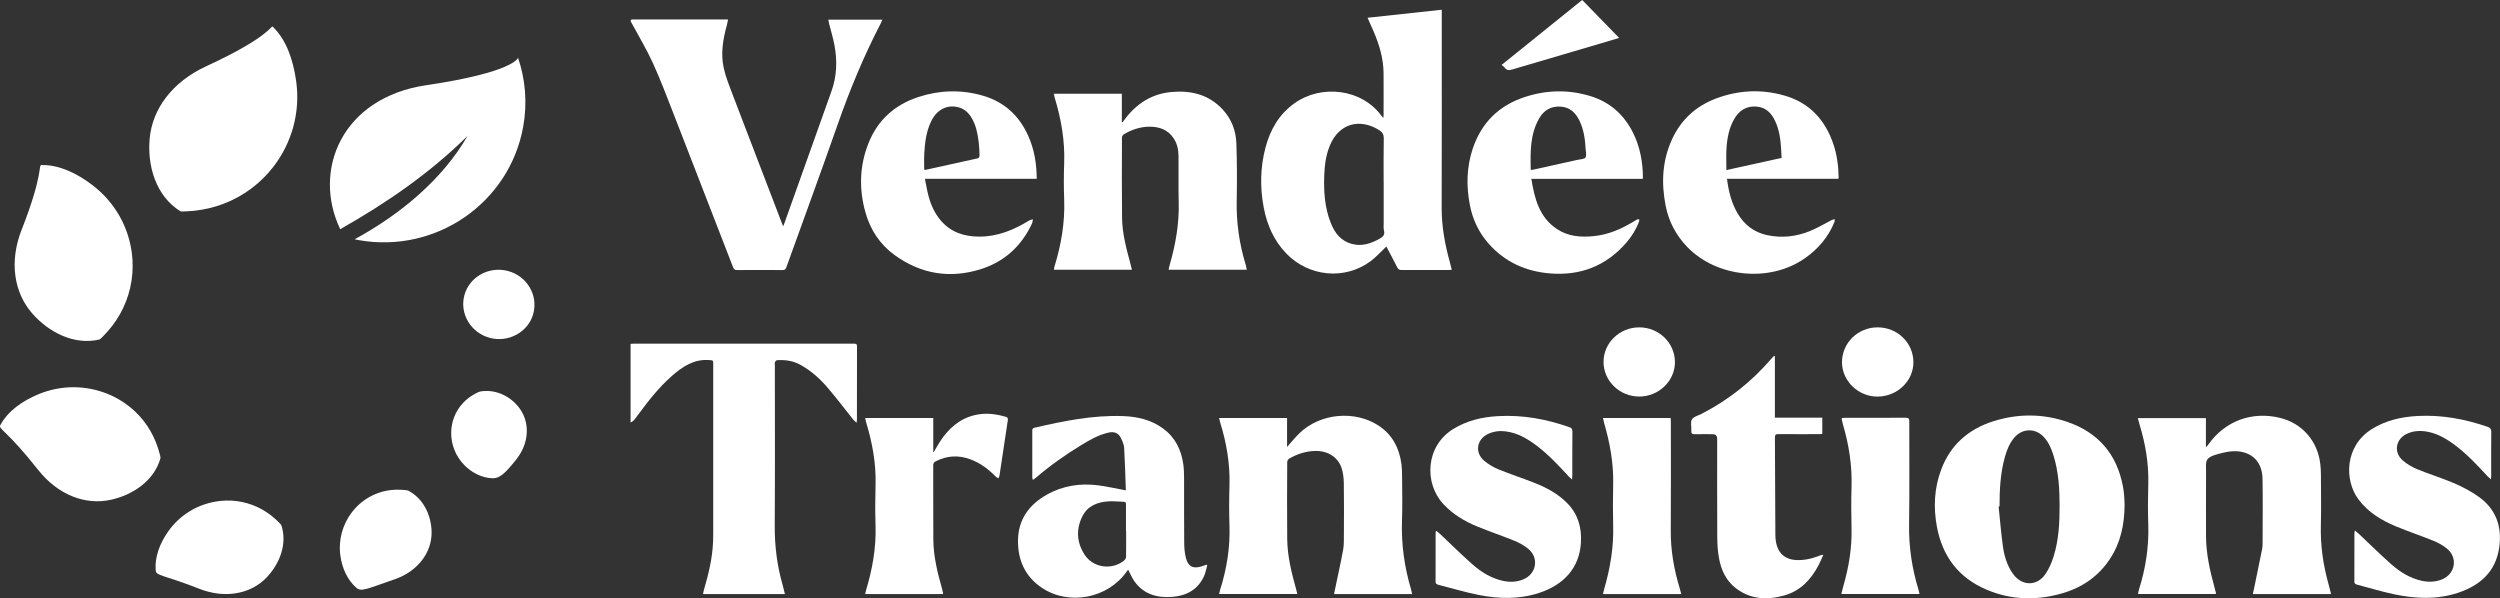 <?xml version="1.0" encoding="UTF-8"?> <svg xmlns="http://www.w3.org/2000/svg" width="234" height="56" viewBox="0 0 234 56" fill="none"><rect x="0" y="0" width="234" height="56" fill="#333333" stroke="none"/><g id="LogoVendÃ©eTransitions" clip-path="url(#clip0_378_1829)"><path id="Vector" d="M129.509 17.103C129.509 15.726 129.494 14.354 129.52 12.978C129.528 12.589 129.4 12.37 129.074 12.169C127.217 11.016 125.308 11.606 124.483 13.605C124.134 14.451 123.995 15.337 123.958 16.238C123.887 17.833 123.969 19.417 124.581 20.919C124.948 21.824 125.511 22.555 126.524 22.829C127.476 23.085 128.316 22.8 129.134 22.343C129.457 22.162 129.644 21.973 129.539 21.568C129.483 21.349 129.513 21.108 129.513 20.875C129.513 19.617 129.513 18.36 129.513 17.099M129.768 23.067C129.288 23.519 128.83 24.046 128.279 24.454C125.867 26.238 122.491 25.908 120.391 23.72C119.224 22.507 118.591 21.038 118.283 19.417C117.927 17.537 117.96 15.66 118.452 13.805C118.894 12.132 119.723 10.69 121.175 9.655C123.654 7.893 127.461 8.268 129.355 10.901C129.382 10.938 129.415 10.971 129.475 11.042C129.487 10.942 129.502 10.882 129.502 10.819C129.502 9.495 129.513 8.167 129.502 6.84C129.49 5.482 129.108 4.206 128.583 2.967C128.406 2.552 128.215 2.14 128.001 1.662C130.331 1.409 132.615 1.165 134.948 0.912V1.309C134.948 7.359 134.959 13.408 134.94 19.458C134.937 21.201 135.241 22.881 135.709 24.547C135.769 24.769 135.822 24.995 135.886 25.255C135.754 25.263 135.661 25.27 135.571 25.27C134.112 25.27 132.649 25.266 131.19 25.274C130.987 25.274 130.878 25.214 130.785 25.033C130.447 24.358 130.087 23.694 129.761 23.07" fill="white"></path><path id="Vector_2" d="M98.64 8.776H105.005V11.42C105.028 11.431 105.046 11.443 105.069 11.45C105.121 11.38 105.174 11.313 105.223 11.242C106.314 9.748 107.747 8.787 109.634 8.613C111.468 8.442 113.129 8.843 114.427 10.23C115.267 11.124 115.684 12.225 115.725 13.423C115.785 15.204 115.792 16.984 115.755 18.764C115.71 20.819 115.999 22.815 116.595 24.777C116.64 24.922 116.663 25.074 116.7 25.248H109.378C109.412 25.096 109.439 24.959 109.476 24.821C110.035 22.885 110.384 20.923 110.327 18.898C110.286 17.455 110.327 16.012 110.309 14.569C110.301 13.983 110.174 13.412 109.832 12.915C109.292 12.125 108.49 11.851 107.571 11.858C106.719 11.866 105.931 12.14 105.204 12.559C105.11 12.615 105.016 12.763 105.016 12.871C105.009 15.367 104.994 17.867 105.024 20.363C105.039 21.765 105.384 23.123 105.751 24.469C105.819 24.718 105.879 24.97 105.95 25.248H98.64C98.662 25.133 98.674 25.025 98.707 24.922C99.33 22.889 99.686 20.823 99.608 18.686C99.566 17.544 99.566 16.402 99.608 15.259C99.683 13.164 99.323 11.135 98.719 9.139C98.685 9.032 98.666 8.92 98.632 8.772" fill="white"></path><path id="Vector_3" d="M82.586 1.84C82.526 1.981 82.496 2.07 82.455 2.155C80.853 5.234 79.533 8.427 78.389 11.699C76.829 16.149 75.201 20.578 73.603 25.018C73.539 25.196 73.468 25.278 73.254 25.278C71.833 25.267 70.411 25.267 68.99 25.278C68.772 25.278 68.686 25.196 68.614 25.011C66.75 20.192 64.886 15.378 63.011 10.564C62.399 8.995 61.803 7.415 61.101 5.883C60.535 4.64 59.826 3.464 59.177 2.259C59.136 2.181 59.084 2.111 59.05 2.033C58.993 1.903 59.038 1.825 59.188 1.825C59.248 1.825 59.305 1.825 59.365 1.825C62.17 1.825 64.976 1.825 67.778 1.825H68.145C68.104 2.022 68.082 2.181 68.04 2.333C67.673 3.661 67.437 5.015 67.744 6.376C67.939 7.248 68.284 8.09 68.603 8.932C70.122 12.915 71.653 16.891 73.179 20.875C73.209 20.956 73.243 21.034 73.303 21.183C73.359 21.049 73.397 20.968 73.423 20.886C74.893 16.762 76.36 12.637 77.834 8.512C78.337 7.103 78.374 5.668 78.104 4.217C77.977 3.535 77.766 2.867 77.598 2.192C77.571 2.085 77.556 1.973 77.53 1.843H82.582L82.586 1.84Z" fill="white"></path><path id="Vector_4" d="M143.275 15.905C143.354 15.901 143.402 15.905 143.451 15.893C144.854 15.582 146.26 15.274 147.667 14.959C147.922 14.903 148.286 14.903 148.398 14.744C148.522 14.562 148.432 14.224 148.417 13.957C148.368 13.045 148.245 12.144 147.843 11.305C147.487 10.563 146.954 10.033 146.065 9.978C145.154 9.922 144.49 10.334 144.059 11.094C143.207 12.596 143.237 14.247 143.279 15.905M153.762 16.743H143.335C143.639 18.598 144.066 20.344 145.754 21.453C146.804 22.143 147.993 22.225 149.205 22.099C150.54 21.962 151.737 21.442 152.866 20.76C152.982 20.689 153.094 20.611 153.218 20.552C153.278 20.523 153.357 20.526 153.428 20.519C153.428 20.589 153.443 20.671 153.417 20.734C153.143 21.468 152.734 22.128 152.221 22.718C150.334 24.895 147.922 25.83 145.053 25.589C142.783 25.4 140.84 24.51 139.325 22.793C138.41 21.754 137.84 20.537 137.581 19.195C137.236 17.418 137.27 15.649 137.847 13.917C138.654 11.498 140.293 9.87 142.735 9.076C144.749 8.42 146.801 8.368 148.837 8.987C150.683 9.544 152.003 10.727 152.851 12.422C153.507 13.739 153.766 15.152 153.777 16.613C153.777 16.639 153.766 16.669 153.751 16.75" fill="white"></path><path id="Vector_5" d="M86.498 15.875C86.562 15.893 86.585 15.908 86.6 15.905C88.242 15.545 89.889 15.189 91.528 14.818C91.599 14.803 91.686 14.662 91.686 14.581C91.674 14.158 91.659 13.731 91.607 13.308C91.506 12.511 91.359 11.721 90.932 11.016C90.647 10.545 90.26 10.185 89.709 10.041C88.647 9.762 87.68 10.263 87.158 11.35C86.689 12.322 86.562 13.368 86.51 14.425C86.483 14.914 86.506 15.404 86.506 15.882M97.042 16.735H86.57C86.686 17.292 86.768 17.815 86.903 18.323C87.132 19.191 87.496 20.003 88.1 20.689C89.045 21.761 90.275 22.147 91.671 22.147C93.377 22.147 94.881 21.528 96.299 20.656C96.412 20.585 96.554 20.567 96.682 20.526C96.652 20.66 96.648 20.808 96.592 20.927C95.598 23.052 93.985 24.528 91.723 25.218C88.858 26.094 86.176 25.634 83.753 23.887C82.361 22.881 81.461 21.509 81.003 19.873C80.388 17.674 80.448 15.486 81.311 13.353C82.174 11.22 83.756 9.803 85.951 9.084C87.924 8.435 89.934 8.371 91.944 8.939C93.966 9.51 95.369 10.793 96.224 12.674C96.805 13.946 97.027 15.296 97.038 16.735" fill="white"></path><path id="Vector_6" d="M166.759 14.784C166.74 14.462 166.725 14.172 166.71 13.883C166.657 12.997 166.53 12.129 166.147 11.316C165.799 10.575 165.27 10.033 164.381 9.974C163.458 9.911 162.802 10.334 162.348 11.098C161.834 11.962 161.661 12.926 161.598 13.905C161.556 14.566 161.59 15.23 161.59 15.919C163.319 15.537 165.022 15.166 166.755 14.781M161.646 16.739C161.793 17.904 162.063 18.987 162.64 19.974C163.267 21.038 164.174 21.747 165.408 22.01C166.793 22.307 168.147 22.147 169.441 21.613C170.142 21.324 170.798 20.927 171.477 20.582C171.556 20.545 171.65 20.541 171.736 20.523C171.729 20.604 171.74 20.693 171.71 20.764C171.132 22.203 170.157 23.33 168.886 24.209C165.619 26.461 160.705 25.975 157.944 23.134C156.883 22.043 156.2 20.749 155.908 19.273C155.484 17.136 155.581 15.033 156.511 13.019C157.363 11.172 158.777 9.896 160.69 9.195C162.772 8.427 164.906 8.331 167.044 8.95C169.362 9.621 170.806 11.198 171.579 13.416C171.935 14.44 172.077 15.504 172.096 16.583C172.096 16.62 172.089 16.658 172.077 16.735H161.65L161.646 16.739Z" fill="white"></path><path id="Vector_7" d="M148.095 0C149.254 1.187 150.386 2.348 151.553 3.55C150.923 3.739 150.338 3.913 149.749 4.087C147.007 4.892 144.265 5.693 141.527 6.509C141.234 6.598 141.028 6.584 140.844 6.335C140.777 6.242 140.668 6.183 140.548 6.079C143.076 4.043 145.57 2.033 148.091 0" fill="white"></path><path id="Vector_8" d="M120.473 41.831C120.874 41.382 121.216 40.949 121.61 40.566C123.553 38.667 126.85 38.363 129.093 39.877C130.345 40.722 130.968 41.95 131.17 43.404C131.223 43.786 131.234 44.175 131.234 44.561C131.242 45.956 131.279 47.35 131.227 48.745C131.148 50.944 131.456 53.088 132.082 55.195C132.119 55.321 132.138 55.455 132.172 55.607H124.865C124.899 55.44 124.933 55.284 124.963 55.132C125.218 53.901 125.495 52.677 125.721 51.438C125.803 50.985 125.784 50.511 125.788 50.047C125.796 48.43 125.807 46.813 125.781 45.195C125.773 44.717 125.713 44.22 125.559 43.771C125.207 42.747 124.213 42.165 123.057 42.21C122.195 42.243 121.4 42.495 120.664 42.929C120.571 42.985 120.484 43.133 120.484 43.237C120.473 45.648 120.458 48.059 120.484 50.47C120.503 52.08 120.893 53.634 121.325 55.177C121.362 55.306 121.388 55.436 121.43 55.596H114.112C114.145 55.447 114.168 55.314 114.209 55.188C114.824 53.24 115.147 51.256 115.079 49.209C115.038 47.959 115.038 46.709 115.079 45.462C115.143 43.445 114.813 41.49 114.217 39.569C114.175 39.435 114.149 39.294 114.108 39.127H120.469V41.828L120.473 41.831Z" fill="white"></path><path id="Vector_9" d="M59.023 39.543V32.184C59.132 32.176 59.248 32.165 59.357 32.165C66.21 32.165 73.063 32.165 79.916 32.165C80.114 32.165 80.219 32.184 80.216 32.425C80.208 34.721 80.212 37.017 80.208 39.309C80.208 39.365 80.193 39.42 80.174 39.569C80.032 39.431 79.927 39.35 79.844 39.25C79.053 38.263 78.291 37.251 77.47 36.294C76.735 35.433 75.895 34.676 74.882 34.127C74.203 33.76 73.475 33.664 72.722 33.716C72.654 33.719 72.568 33.819 72.534 33.894C72.5 33.968 72.526 34.064 72.526 34.153C72.526 39.15 72.549 44.146 72.515 49.145C72.5 51.082 72.733 52.966 73.273 54.821C73.344 55.069 73.397 55.325 73.468 55.603H65.801C65.828 55.47 65.846 55.351 65.88 55.232C66.315 53.752 66.683 52.258 66.743 50.707C66.75 50.455 66.758 50.203 66.758 49.95C66.758 44.672 66.758 39.394 66.758 34.116C66.758 33.705 66.758 33.727 66.353 33.701C64.95 33.604 63.9 34.309 62.917 35.162C61.657 36.26 60.651 37.569 59.665 38.901C59.549 39.057 59.436 39.216 59.309 39.361C59.248 39.428 59.151 39.468 59.027 39.546" fill="white"></path><path id="Vector_10" d="M105.41 49.68H105.391C105.391 48.867 105.391 48.055 105.391 47.243C105.391 47.094 105.387 46.976 105.185 46.968C104.723 46.957 104.262 46.898 103.805 46.924C102.743 46.979 101.798 47.339 101.306 48.333C100.703 49.55 100.778 50.789 101.524 51.927C102.323 53.151 104.067 53.389 105.215 52.469C105.312 52.391 105.399 52.239 105.399 52.117C105.414 51.304 105.406 50.492 105.406 49.68M113.005 52.892C112.904 53.237 112.848 53.6 112.698 53.927C112.128 55.173 111.085 55.755 109.75 55.866C108.332 55.981 107.075 55.64 106.201 54.438C105.957 54.105 105.804 53.711 105.594 53.322C105.552 53.374 105.5 53.444 105.447 53.515C103.692 56 100.076 56.716 97.529 55.025C95.939 53.967 95.253 52.402 95.286 50.54C95.32 48.623 96.314 47.246 97.957 46.316C99.472 45.455 101.119 45.203 102.837 45.433C103.677 45.548 104.506 45.733 105.38 45.896C105.354 45.933 105.384 45.911 105.38 45.889C105.331 44.565 105.297 43.241 105.222 41.92C105.204 41.612 105.061 41.301 104.926 41.015C104.701 40.54 104.3 40.373 103.782 40.485C102.829 40.696 101.997 41.178 101.183 41.675C99.671 42.595 98.231 43.619 96.892 44.773C96.835 44.821 96.768 44.854 96.674 44.913C96.652 44.813 96.622 44.754 96.622 44.695C96.622 43.241 96.622 41.79 96.622 40.336C96.622 40.196 96.622 40.084 96.813 40.04C99.547 39.405 102.289 38.845 105.117 38.946C106.471 38.994 107.758 39.294 108.872 40.114C110.012 40.952 110.571 42.113 110.759 43.471C110.815 43.89 110.826 44.32 110.83 44.746C110.837 46.772 110.822 48.793 110.841 50.818C110.845 51.289 110.886 51.772 111.002 52.224C111.209 53.044 111.696 53.27 112.51 52.999C112.649 52.955 112.78 52.903 112.919 52.855C112.949 52.87 112.979 52.884 113.009 52.899" fill="white"></path><path id="Vector_11" d="M134.404 49.672C134.55 49.783 134.651 49.843 134.734 49.924C135.762 50.892 136.763 51.89 137.821 52.821C138.642 53.548 139.573 54.127 140.679 54.368C141.317 54.509 141.947 54.483 142.554 54.242C143.826 53.737 144.085 52.198 143.02 51.349C142.645 51.048 142.206 50.803 141.759 50.622C140.6 50.147 139.411 49.75 138.256 49.275C137.071 48.786 135.991 48.137 135.105 47.191C133.286 45.243 133.414 41.772 136.013 40.162C137.307 39.361 138.729 39.031 140.225 38.949C142.517 38.819 144.73 39.227 146.887 39.98C147.112 40.058 147.179 40.166 147.176 40.399C147.164 41.764 147.168 43.129 147.168 44.494C147.168 44.594 147.157 44.694 147.146 44.884C147.007 44.758 146.928 44.698 146.86 44.624C145.908 43.593 144.955 42.566 143.83 41.712C142.967 41.06 142.041 40.522 140.938 40.377C140.372 40.303 139.824 40.37 139.303 40.607C138.222 41.1 138.008 42.35 138.912 43.122C139.306 43.456 139.775 43.734 140.259 43.931C141.343 44.376 142.461 44.739 143.552 45.166C144.715 45.622 145.81 46.197 146.695 47.098C147.697 48.118 148.046 49.357 147.978 50.74C147.854 53.218 146.287 54.761 144.092 55.488C142.228 56.104 140.323 56.067 138.429 55.692C137.146 55.44 135.889 55.054 134.621 54.731C134.468 54.691 134.366 54.639 134.37 54.442C134.378 52.932 134.374 51.423 134.374 49.91C134.374 49.861 134.385 49.817 134.404 49.668" fill="white"></path><path id="Vector_12" d="M166.129 33.337V39.094H170.566V40.622C170.461 40.626 170.348 40.637 170.236 40.637C168.979 40.637 167.727 40.644 166.47 40.633C166.223 40.633 166.132 40.681 166.132 40.948C166.151 43.979 166.155 47.013 166.174 50.043C166.174 50.37 166.211 50.703 166.298 51.019C166.526 51.872 167.175 52.365 168.072 52.417C168.841 52.465 169.572 52.298 170.277 52.02C170.386 51.979 170.491 51.935 170.663 51.931C170.517 52.25 170.39 52.576 170.228 52.884C169.516 54.242 168.522 55.314 166.991 55.74C165.394 56.185 163.837 56.108 162.468 55.05C161.541 54.334 161.088 53.326 160.893 52.213C160.78 51.579 160.739 50.922 160.735 50.277C160.72 47.206 160.728 44.138 160.728 41.067C160.728 40.783 160.587 40.641 160.307 40.641C159.76 40.641 159.208 40.626 158.661 40.644C158.398 40.652 158.286 40.589 158.308 40.31C158.334 39.954 158.207 39.528 158.364 39.257C158.515 39.001 158.942 38.901 159.253 38.741C161.774 37.451 163.946 35.726 165.784 33.593C165.87 33.493 165.96 33.404 166.05 33.308C166.076 33.319 166.099 33.326 166.121 33.337" fill="white"></path><path id="Vector_13" d="M88.254 55.603H80.977C81.007 55.481 81.022 55.377 81.052 55.277C81.652 53.3 82.016 51.293 81.952 49.212C81.911 47.936 81.915 46.653 81.952 45.377C82.012 43.359 81.641 41.408 81.06 39.487C81.026 39.379 81.007 39.268 80.977 39.127H87.353V42.302C87.353 42.302 87.387 42.306 87.402 42.31C87.597 41.98 87.781 41.642 87.991 41.319C88.779 40.121 89.788 39.201 91.239 38.853C92.252 38.612 93.242 38.742 94.221 39.038C94.281 39.057 94.353 39.198 94.341 39.272C94.086 41.026 93.82 42.777 93.55 44.528C93.535 44.613 93.479 44.691 93.445 44.773C93.366 44.724 93.272 44.687 93.212 44.624C92.518 43.908 91.738 43.319 90.785 42.977C89.686 42.58 88.614 42.647 87.571 43.185C87.413 43.267 87.35 43.363 87.35 43.545C87.357 45.87 87.342 48.192 87.361 50.518C87.372 52.068 87.74 53.567 88.16 55.05C88.201 55.199 88.235 55.351 88.269 55.503C88.272 55.529 88.261 55.559 88.254 55.603Z" fill="white"></path><path id="Vector_14" d="M157.37 55.603H150.038C150.083 55.421 150.113 55.262 150.158 55.106C150.716 53.188 151.047 51.241 150.994 49.234C150.96 47.936 150.964 46.638 150.994 45.344C151.039 43.374 150.694 41.471 150.146 39.591C150.105 39.446 150.079 39.298 150.041 39.127H156.373C156.38 39.25 156.392 39.372 156.392 39.491C156.392 42.881 156.41 46.271 156.384 49.657C156.369 51.516 156.688 53.315 157.228 55.087C157.277 55.243 157.314 55.403 157.367 55.603" fill="white"></path><path id="Vector_15" d="M172.4 39.124C172.501 39.12 172.595 39.109 172.692 39.109C174.583 39.109 176.477 39.112 178.367 39.101C178.641 39.101 178.709 39.179 178.709 39.443C178.701 42.658 178.739 45.874 178.69 49.09C178.656 51.197 178.968 53.237 179.583 55.24C179.616 55.347 179.635 55.462 179.669 55.599H172.351C172.422 55.318 172.479 55.054 172.554 54.798C173.049 53.066 173.345 51.308 173.304 49.498C173.274 48.192 173.266 46.883 173.304 45.577C173.364 43.593 173.067 41.661 172.509 39.761C172.46 39.595 172.422 39.424 172.385 39.253C172.377 39.22 172.392 39.179 172.404 39.124" fill="white"></path><path id="Vector_16" d="M179.095 33.894C179.107 35.645 177.606 37.098 175.768 37.121C173.96 37.143 172.426 35.685 172.411 33.927C172.396 32.121 173.885 30.645 175.734 30.641C177.591 30.634 179.084 32.08 179.095 33.894Z" fill="white"></path><path id="Vector_17" d="M156.774 33.909C156.77 35.663 155.259 37.117 153.432 37.117C151.598 37.117 150.094 35.659 150.09 33.879C150.09 32.099 151.59 30.641 153.432 30.641C155.281 30.641 156.778 32.102 156.774 33.909Z" fill="white"></path><path id="Vector_18" d="M218.187 55.603H210.865C210.906 55.407 210.948 55.232 210.985 55.058C211.236 53.838 211.491 52.617 211.735 51.393C211.776 51.185 211.78 50.97 211.78 50.759C211.78 48.775 211.81 46.787 211.773 44.806C211.743 43.255 210.816 42.295 209.286 42.232C208.75 42.209 208.198 42.343 207.673 42.48C207.29 42.58 206.822 42.718 206.615 42.996C206.42 43.263 206.488 43.738 206.488 44.12C206.477 46.134 206.48 48.148 206.484 50.162C206.484 51.812 206.848 53.407 207.279 54.987C207.324 55.154 207.369 55.325 207.41 55.492C207.418 55.518 207.41 55.547 207.403 55.599H200.115C200.145 55.455 200.164 55.325 200.201 55.203C200.835 53.211 201.147 51.174 201.079 49.083C201.038 47.825 201.042 46.564 201.079 45.307C201.132 43.396 200.817 41.549 200.261 39.728C200.205 39.546 200.16 39.361 200.1 39.138H206.473V41.79C206.495 41.798 206.518 41.809 206.54 41.82C206.6 41.742 206.66 41.664 206.717 41.583C208.273 39.398 210.783 38.474 213.408 39.112C215.494 39.621 216.953 41.304 217.185 43.474C217.223 43.812 217.238 44.149 217.238 44.487C217.245 46.045 217.271 47.606 217.234 49.164C217.181 51.082 217.455 52.944 217.98 54.783C218.055 55.043 218.115 55.306 218.19 55.607" fill="white"></path><path id="Vector_19" d="M187.156 47.399C187.126 47.399 187.099 47.402 187.069 47.406C187.201 48.663 187.302 49.928 187.478 51.178C187.606 52.08 187.876 52.955 188.42 53.719C189.241 54.869 190.659 54.895 191.454 53.73C191.792 53.233 192.039 52.654 192.219 52.08C192.703 50.529 192.782 48.923 192.778 47.313C192.778 45.752 192.681 44.198 192.227 42.692C192.043 42.076 191.799 41.486 191.375 40.986C190.58 40.04 189.29 40.044 188.506 40.997C188.082 41.512 187.846 42.113 187.666 42.74C187.234 44.264 187.156 45.826 187.156 47.399ZM198.862 47.217C198.851 49.123 198.487 50.8 197.5 52.302C196.431 53.93 194.912 54.984 193.044 55.529C190.644 56.23 188.255 56.174 185.94 55.191C183.311 54.075 181.803 52.054 181.293 49.298C180.955 47.473 181.045 45.67 181.706 43.923C182.572 41.635 184.249 40.17 186.57 39.431C188.881 38.701 191.214 38.705 193.506 39.491C196.424 40.492 198.149 42.54 198.708 45.54C198.757 45.796 198.791 46.056 198.813 46.316C198.843 46.664 198.851 47.013 198.862 47.217Z" fill="white"></path><path id="Vector_20" d="M220.414 49.661C220.568 49.783 220.673 49.858 220.767 49.947C221.784 50.9 222.77 51.887 223.813 52.806C224.638 53.533 225.564 54.116 226.667 54.361C227.305 54.502 227.935 54.479 228.546 54.242C229.829 53.741 230.088 52.18 229.011 51.33C228.64 51.037 228.212 50.796 227.774 50.618C226.607 50.143 225.403 49.746 224.24 49.261C222.894 48.697 221.66 47.951 220.763 46.757C219.405 44.951 219.465 41.761 221.986 40.173C223.31 39.339 224.777 39.016 226.311 38.934C228.565 38.819 230.741 39.224 232.86 39.958C233.104 40.043 233.182 40.158 233.182 40.414C233.167 41.779 233.175 43.144 233.175 44.509C233.175 44.602 233.164 44.691 233.156 44.865C233.014 44.739 232.927 44.676 232.852 44.598C231.87 43.53 230.879 42.469 229.702 41.601C228.869 40.986 227.976 40.492 226.918 40.362C226.363 40.296 225.823 40.362 225.309 40.592C224.24 41.075 224.011 42.317 224.889 43.089C225.283 43.434 225.767 43.719 226.255 43.919C227.376 44.383 228.543 44.735 229.657 45.21C230.433 45.54 231.198 45.941 231.892 46.416C233.614 47.591 234.221 49.272 233.921 51.282C233.587 53.526 232.132 54.798 230.062 55.488C228.107 56.137 226.112 56.044 224.135 55.633C222.95 55.388 221.787 55.028 220.613 54.72C220.456 54.679 220.366 54.613 220.369 54.424C220.377 52.914 220.373 51.404 220.373 49.891C220.373 49.847 220.388 49.798 220.411 49.654" fill="white"></path><path id="Vector_21" d="M48.349 42.974C47.264 44.339 46.751 44.802 46.057 44.765C45.104 44.713 44.181 44.268 43.461 43.534C42.625 42.681 42.216 41.575 42.231 40.474C42.246 39.502 42.599 38.538 43.289 37.773C43.615 37.41 43.994 37.117 44.406 36.891C44.583 36.794 44.811 36.672 44.95 36.646C46.237 36.416 47.561 36.958 48.438 37.974C49.65 39.372 49.579 41.42 48.345 42.97" fill="white"></path><path id="Vector_22" d="M36.916 54.231C34.395 55.095 33.825 55.418 33.375 55.032C32.535 54.312 32.032 53.222 31.863 52.039C31.65 50.525 32.077 49.071 32.94 47.94C33.645 47.02 34.647 46.323 35.828 46.011C36.383 45.867 36.95 45.811 37.512 45.841C37.752 45.856 38.109 45.87 38.218 45.926C39.609 46.653 40.355 48.185 40.397 49.743C40.449 51.731 39.076 53.489 36.92 54.231" fill="white"></path><path id="Vector_23" d="M18.66 55.11C15.322 53.808 14.621 53.904 14.576 53.415C14.463 52.157 14.951 50.867 15.742 49.743C16.822 48.211 18.424 47.258 20.149 46.954C21.481 46.716 22.884 46.883 24.151 47.488C24.744 47.77 25.288 48.141 25.772 48.582C25.974 48.767 26.308 49.075 26.338 49.172C26.905 50.907 26.188 52.762 24.947 54.06C23.454 55.614 21.057 56.048 18.66 55.114" fill="white"></path><path id="Vector_24" d="M3.567 43.979C0.668 40.299 -0.169 40.162 0.026 39.799C0.732 38.482 2.078 37.536 3.578 36.909C5.728 36.008 8.042 36.056 10.045 36.857C11.538 37.455 12.851 38.482 13.777 39.851C14.208 40.492 14.546 41.19 14.786 41.935C14.883 42.247 15.045 42.796 15.022 42.877C14.441 44.988 12.438 46.33 10.36 46.783C7.989 47.302 5.42 46.327 3.571 43.979" fill="white"></path><path id="Vector_25" d="M2.037 21.476C4.073 16.279 3.574 15.448 3.882 15.445C5.551 15.419 7.186 16.22 8.616 17.299C10.739 18.902 12.003 21.201 12.333 23.627C12.569 25.378 12.31 27.199 11.519 28.849C11.147 29.621 10.675 30.344 10.093 31.001C9.85 31.275 9.392 31.757 9.328 31.772C6.92 32.347 4.527 31.079 2.997 29.313C1.32 27.381 0.84 24.517 2.033 21.476" fill="white"></path><path id="Vector_26" d="M19.309 6.198C25.255 3.453 25.378 2.348 25.524 2.492C26.834 3.761 27.445 5.649 27.719 7.581C28.135 10.53 27.302 13.367 25.618 15.571C24.429 17.125 22.813 18.36 20.911 19.08C20.026 19.413 19.088 19.636 18.117 19.736C17.712 19.777 16.943 19.81 16.909 19.788C14.568 18.356 13.769 15.478 14.013 12.934C14.268 10.248 16.05 7.704 19.309 6.198Z" fill="white"></path><path id="Vector_27" d="M48.487 5.412C48.487 5.412 48.135 6.758 39.894 7.975C31.995 9.143 29.208 15.942 31.845 21.453C36.151 19.017 40.232 16.213 43.765 12.719C41.458 16.724 37.572 20.014 33.195 22.396C33.345 22.429 33.492 22.459 33.608 22.481C40.817 23.742 47.692 18.987 48.971 11.858C49.373 9.621 49.174 7.418 48.491 5.408" fill="white"></path><path id="Vector_28" d="M49.909 29.391C49.436 31.086 47.594 32.095 45.832 31.62C44.061 31.145 42.996 29.346 43.469 27.625C43.938 25.904 45.775 24.892 47.553 25.367C49.339 25.845 50.393 27.644 49.909 29.391Z" fill="white"></path></g><defs><clipPath id="clip0_378_1829"><rect width="234" height="56" fill="white"></rect></clipPath></defs></svg> 